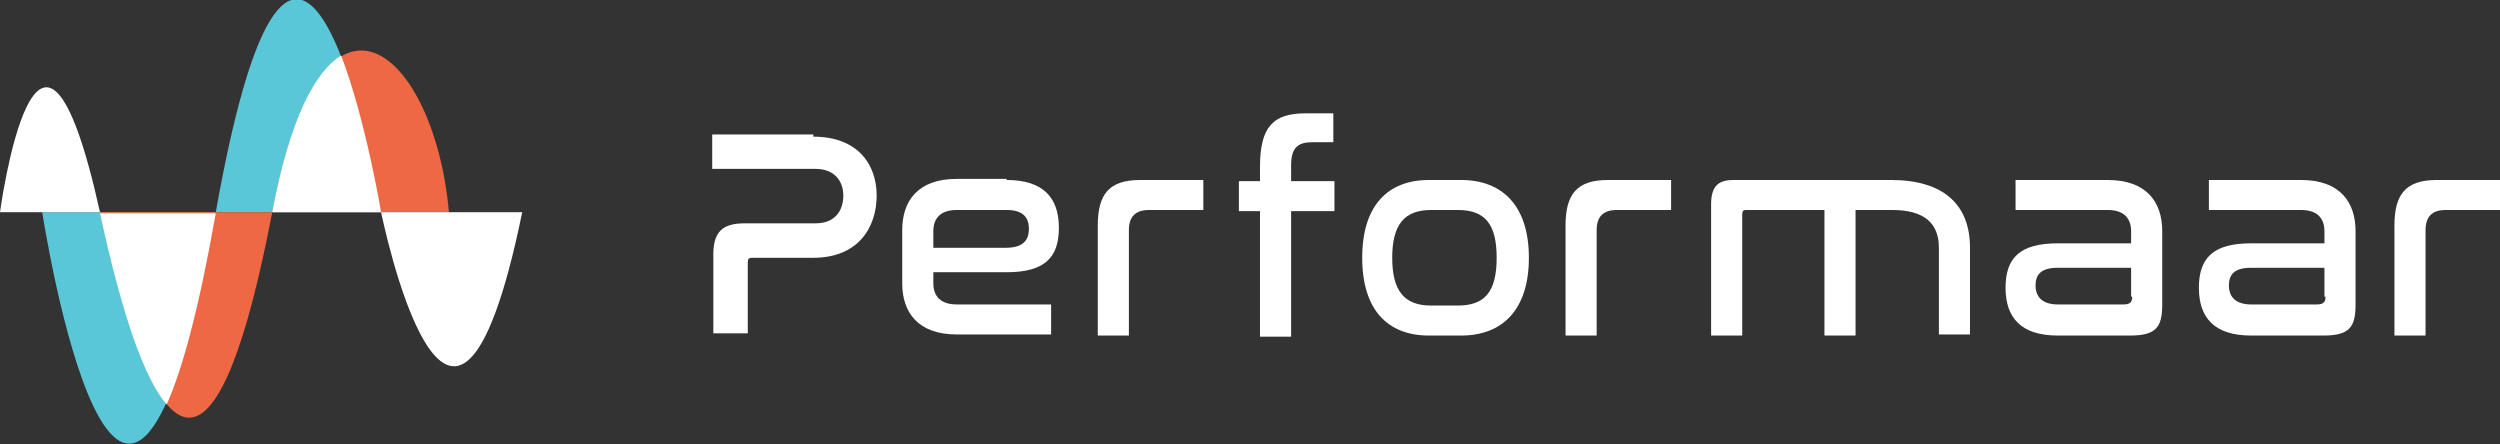 <?xml version="1.0" encoding="UTF-8"?>
<svg id="a" data-name="Layer 1" xmlns="http://www.w3.org/2000/svg" viewBox="0 0 225 40">
  <rect x="0" y="0" width="225" height="40" fill="#333333" stroke="none"/>
  <g>
    <path d="m34.3,19.1s-7.2-43.2-14.9.1c-8.4,46.7-15.6-.1-15.6-.1h30.6Z" style="fill: #59c7d7; stroke-width: 0px;"/>
    <path d="m9,19.1c5.6,25.3,10.9,24,15.5,0,4.6-24,14.7-14.2,15.9,0H9Z" style="fill: #ee6844; stroke-width: 0px;"/>
    <path d="m19.4,19.3s0,0,0-.1h-10.4c2,9.2,4,14.9,6,17.2,1.4-3.1,2.9-8.6,4.4-17.1Z" style="fill: #fff; stroke-width: 0px;"/>
    <path d="m24.5,19.1h9.8s-1.4-8.4-3.6-14.1c-2.3,1.4-4.6,5.6-6.2,14.1Z" style="fill: #fff; stroke-width: 0px;"/>
    <path d="m0,19.1s3.4-25.3,9,0H0Z" style="fill: #fff; stroke-width: 0px;"/>
    <path d="m34.3,19.1s6.3,31.2,12.7,0h-12.7Z" style="fill: #fff; stroke-width: 0px;"/>
  </g>
  <g>
    <path d="m73.2,12.3c4,0,5.7,2.5,5.7,5.3s-1.6,5.6-5.7,5.6h-5.5c-.3,0-.4.1-.4.4v6.4h-3.1v-7.1c0-2,.8-2.8,2.8-2.8h6.4c1.8,0,2.5-1.2,2.5-2.5s-.8-2.4-2.5-2.4h-9.3v-3.1h9.1Z" style="fill: #fff; stroke-width: 0px;"/>
    <path d="m90.6,16.2c3.3,0,4.7,1.6,4.7,4.3s-1.3,4-4.7,4h-6.6v1c0,1.1.6,1.9,2.1,1.9h8.5v2.7h-8.5c-3.5,0-4.9-2-4.9-4.6v-4.8c0-2.6,1.4-4.6,4.9-4.6h4.5Zm-6.7,6.1h6.6c1.5,0,2.1-.6,2.1-1.7s-.6-1.7-2-1.7h-4.5c-1.5,0-2.1.8-2.1,1.9v1.5Z" style="fill: #fff; stroke-width: 0px;"/>
    <path d="m108.3,16.2v2.7h-4.9c-1.2,0-1.8.6-1.8,1.8v9.5h-2.8v-9.9c0-2.8,1-4.1,3.8-4.1h5.7Z" style="fill: #fff; stroke-width: 0px;"/>
    <path d="m113.4,16.2v-1.2c0-3.6,1.2-4.8,4.1-4.8h2.5v2.6h-1.9c-1.3,0-1.9.5-1.9,2.1v1.4h3.9v2.7h-3.9v11.3h-2.8v-11.3h-1.9v-2.7h1.9Z" style="fill: #fff; stroke-width: 0px;"/>
    <path d="m131.5,16.2c3.7,0,6.1,2.3,6.1,7s-2.4,7-6.1,7h-2.9c-3.7,0-6-2.3-6-7s2.3-7,6-7h2.9Zm-2.7,2.7c-2.4,0-3.5,1.3-3.5,4.3s1.1,4.3,3.5,4.3h2.4c2.4,0,3.5-1.2,3.5-4.3s-1.1-4.3-3.5-4.3h-2.4Z" style="fill: #fff; stroke-width: 0px;"/>
    <path d="m150.4,16.2v2.7h-4.9c-1.2,0-1.8.6-1.8,1.8v9.5h-2.8v-9.9c0-2.8,1-4.1,3.8-4.1h5.7Z" style="fill: #fff; stroke-width: 0px;"/>
    <path d="m170.2,16.2c4.7,0,7.1,2.2,7.1,6.1v7.8h-2.8v-7.8c0-2.2-1.3-3.4-4.2-3.4h-3.3v11.3h-2.8v-11.3h-7.1c-.2,0-.3.1-.3.4v10.9h-2.8v-11.8c0-1.6.6-2.2,2-2.2h14.3Z" style="fill: #fff; stroke-width: 0px;"/>
    <path d="m189.7,16.2c3.5,0,4.9,2,4.9,4.6v6.6c0,2-.5,2.8-2.9,2.8h-6.5c-3.3,0-4.7-1.6-4.7-4.3s1.3-4,4.7-4h6.6v-1.1c0-1.1-.6-1.9-2.1-1.9h-8.3v-2.7h8.4Zm2.1,10.5v-2.6h-6.6c-1.5,0-2,.6-2,1.6s.6,1.7,2,1.7h5.9c.6,0,.8-.2.8-.7Z" style="fill: #fff; stroke-width: 0px;"/>
    <path d="m207.1,16.2c3.5,0,4.9,2,4.9,4.6v6.6c0,2-.5,2.8-2.9,2.8h-6.5c-3.3,0-4.7-1.6-4.7-4.3s1.3-4,4.7-4h6.6v-1.1c0-1.1-.6-1.9-2.1-1.9h-8.3v-2.7h8.4Zm2.1,10.5v-2.6h-6.6c-1.5,0-2,.6-2,1.6s.6,1.7,2,1.7h5.9c.6,0,.8-.2.8-.7Z" style="fill: #fff; stroke-width: 0px;"/>
    <path d="m225,16.2v2.7h-4.9c-1.2,0-1.8.6-1.8,1.8v9.5h-2.8v-9.9c0-2.8,1-4.1,3.8-4.1h5.7Z" style="fill: #fff; stroke-width: 0px;"/>
  </g>
</svg>